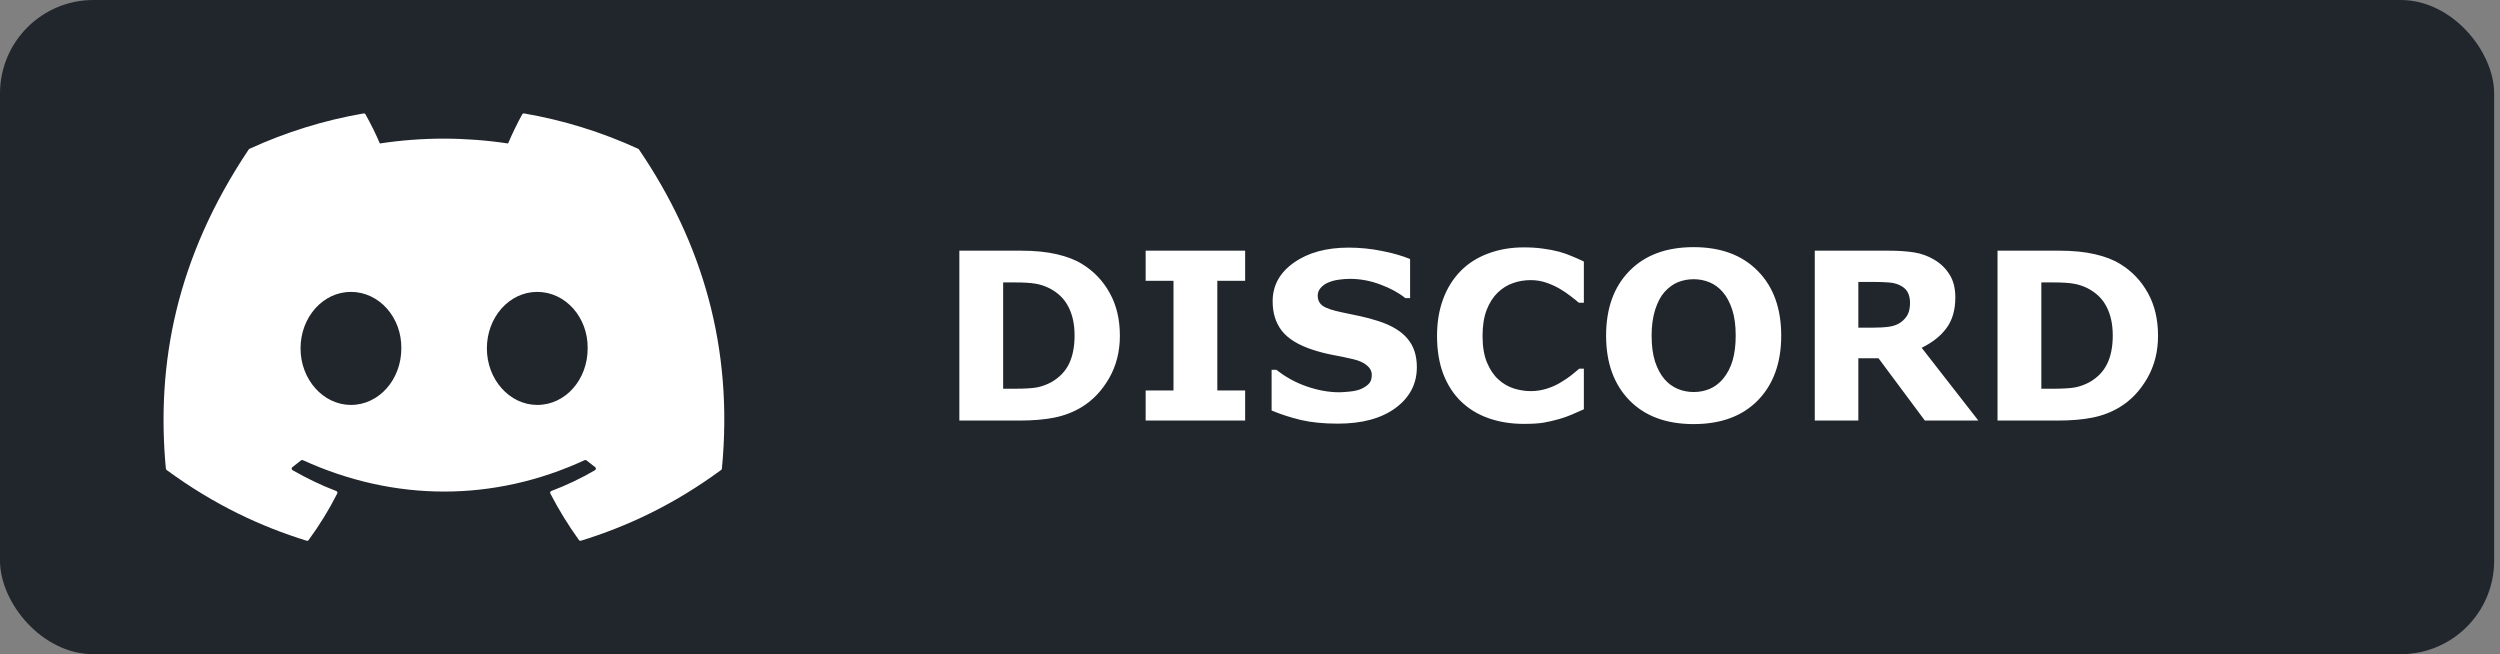 <svg width="107" height="28" viewBox="0 0 107 28" fill="none" xmlns="http://www.w3.org/2000/svg">
<rect x="0" y="0" width="107" height="28" fill="#808080" stroke="none"/>
<g clip-path="url(#clip0_115_39)">
<path d="M106.75 0H0V28H106.75V0Z" fill="#21262D"/>
<path d="M47.931 14.372C47.931 15.049 47.776 15.656 47.467 16.193C47.158 16.727 46.767 17.137 46.295 17.424C45.94 17.639 45.551 17.788 45.128 17.873C44.705 17.958 44.203 18 43.624 18H41.06V10.729H43.697C44.29 10.729 44.801 10.78 45.23 10.881C45.66 10.979 46.022 11.118 46.315 11.301C46.816 11.607 47.21 12.02 47.496 12.541C47.786 13.059 47.931 13.669 47.931 14.372ZM45.992 14.357C45.992 13.879 45.904 13.47 45.728 13.132C45.556 12.79 45.281 12.523 44.903 12.331C44.711 12.237 44.514 12.173 44.312 12.141C44.114 12.105 43.813 12.087 43.409 12.087H42.935V16.638H43.409C43.855 16.638 44.182 16.618 44.391 16.579C44.599 16.537 44.802 16.462 45.001 16.355C45.343 16.159 45.593 15.899 45.753 15.573C45.912 15.245 45.992 14.839 45.992 14.357ZM53.292 18H49.034V16.711H50.226V12.019H49.034V10.729H53.292V12.019H52.101V16.711H53.292V18ZM60.641 15.715C60.641 16.431 60.336 17.014 59.727 17.463C59.122 17.909 58.298 18.132 57.257 18.132C56.655 18.132 56.129 18.08 55.68 17.976C55.234 17.868 54.815 17.733 54.425 17.57V15.827H54.63C55.017 16.136 55.45 16.374 55.929 16.54C56.41 16.706 56.873 16.789 57.315 16.789C57.429 16.789 57.579 16.779 57.765 16.76C57.95 16.74 58.102 16.708 58.219 16.662C58.362 16.604 58.479 16.53 58.57 16.442C58.665 16.355 58.712 16.224 58.712 16.052C58.712 15.892 58.644 15.755 58.507 15.642C58.373 15.524 58.176 15.435 57.916 15.373C57.643 15.308 57.353 15.248 57.047 15.192C56.744 15.134 56.459 15.06 56.192 14.973C55.58 14.774 55.139 14.505 54.869 14.167C54.602 13.825 54.469 13.402 54.469 12.898C54.469 12.22 54.772 11.669 55.377 11.242C55.986 10.812 56.767 10.598 57.721 10.598C58.199 10.598 58.671 10.645 59.137 10.739C59.605 10.83 60.011 10.946 60.352 11.086V12.761H60.152C59.859 12.526 59.5 12.331 59.073 12.175C58.65 12.015 58.217 11.935 57.774 11.935C57.618 11.935 57.462 11.947 57.306 11.97C57.153 11.989 57.005 12.028 56.861 12.087C56.734 12.136 56.625 12.211 56.534 12.312C56.443 12.409 56.398 12.521 56.398 12.648C56.398 12.841 56.471 12.989 56.617 13.093C56.764 13.194 57.04 13.287 57.447 13.371C57.714 13.426 57.97 13.48 58.214 13.532C58.461 13.584 58.727 13.656 59.01 13.747C59.566 13.929 59.977 14.178 60.24 14.494C60.507 14.807 60.641 15.213 60.641 15.715ZM65.216 18.142C64.675 18.142 64.176 18.062 63.717 17.902C63.261 17.743 62.869 17.505 62.54 17.189C62.211 16.874 61.956 16.48 61.773 16.008C61.594 15.536 61.505 14.991 61.505 14.372C61.505 13.796 61.591 13.273 61.764 12.805C61.936 12.336 62.187 11.934 62.516 11.599C62.831 11.276 63.222 11.027 63.688 10.852C64.156 10.676 64.667 10.588 65.221 10.588C65.527 10.588 65.802 10.606 66.046 10.642C66.293 10.674 66.521 10.718 66.73 10.773C66.948 10.835 67.144 10.905 67.32 10.983C67.499 11.058 67.656 11.128 67.789 11.193V12.956H67.574C67.483 12.878 67.368 12.785 67.228 12.678C67.091 12.57 66.935 12.464 66.759 12.36C66.58 12.256 66.386 12.168 66.178 12.097C65.969 12.025 65.746 11.989 65.509 11.989C65.245 11.989 64.995 12.032 64.757 12.116C64.519 12.198 64.299 12.334 64.098 12.526C63.906 12.712 63.749 12.958 63.629 13.264C63.512 13.57 63.453 13.941 63.453 14.377C63.453 14.833 63.517 15.213 63.644 15.52C63.774 15.825 63.937 16.066 64.132 16.242C64.33 16.421 64.552 16.55 64.796 16.628C65.04 16.703 65.281 16.74 65.519 16.74C65.746 16.74 65.971 16.706 66.192 16.638C66.417 16.569 66.624 16.477 66.812 16.359C66.972 16.265 67.12 16.164 67.257 16.057C67.394 15.949 67.506 15.856 67.594 15.778H67.789V17.517C67.607 17.598 67.433 17.674 67.267 17.746C67.101 17.818 66.926 17.88 66.744 17.932C66.507 18 66.284 18.052 66.075 18.088C65.867 18.124 65.58 18.142 65.216 18.142ZM76.236 14.367C76.236 15.526 75.904 16.447 75.24 17.131C74.576 17.811 73.658 18.151 72.486 18.151C71.318 18.151 70.401 17.811 69.737 17.131C69.073 16.447 68.741 15.526 68.741 14.367C68.741 13.199 69.073 12.276 69.737 11.599C70.401 10.918 71.318 10.578 72.486 10.578C73.652 10.578 74.568 10.918 75.235 11.599C75.903 12.276 76.236 13.199 76.236 14.367ZM73.751 16.208C73.933 15.987 74.068 15.726 74.156 15.427C74.244 15.124 74.288 14.769 74.288 14.362C74.288 13.926 74.238 13.555 74.137 13.249C74.036 12.943 73.904 12.696 73.741 12.507C73.575 12.312 73.383 12.17 73.165 12.082C72.95 11.994 72.726 11.95 72.491 11.95C72.254 11.95 72.029 11.992 71.817 12.077C71.609 12.162 71.417 12.302 71.241 12.497C71.079 12.679 70.945 12.932 70.841 13.254C70.74 13.573 70.689 13.944 70.689 14.367C70.689 14.8 70.738 15.17 70.836 15.476C70.937 15.778 71.069 16.026 71.231 16.218C71.394 16.41 71.585 16.551 71.803 16.643C72.021 16.734 72.25 16.779 72.491 16.779C72.732 16.779 72.962 16.734 73.18 16.643C73.398 16.548 73.588 16.403 73.751 16.208ZM81.749 12.956C81.749 12.774 81.712 12.617 81.637 12.487C81.562 12.357 81.433 12.255 81.251 12.18C81.124 12.128 80.976 12.097 80.807 12.087C80.637 12.074 80.44 12.067 80.216 12.067H79.537V14.025H80.113C80.413 14.025 80.663 14.011 80.865 13.981C81.067 13.952 81.236 13.885 81.373 13.781C81.503 13.68 81.598 13.57 81.656 13.449C81.718 13.325 81.749 13.161 81.749 12.956ZM84.674 18H82.384L80.401 15.334H79.537V18H77.672V10.729H80.816C81.246 10.729 81.616 10.754 81.925 10.803C82.234 10.852 82.524 10.957 82.794 11.12C83.067 11.283 83.284 11.495 83.443 11.755C83.606 12.012 83.688 12.336 83.688 12.727C83.688 13.264 83.562 13.701 83.311 14.04C83.064 14.379 82.709 14.66 82.247 14.885L84.674 18ZM92.364 14.372C92.364 15.049 92.21 15.656 91.9 16.193C91.591 16.727 91.201 17.137 90.728 17.424C90.374 17.639 89.985 17.788 89.561 17.873C89.138 17.958 88.637 18 88.058 18H85.494V10.729H88.131C88.723 10.729 89.234 10.78 89.664 10.881C90.094 10.979 90.455 11.118 90.748 11.301C91.249 11.607 91.643 12.02 91.93 12.541C92.219 13.059 92.364 13.669 92.364 14.372ZM90.426 14.357C90.426 13.879 90.338 13.47 90.162 13.132C89.99 12.79 89.715 12.523 89.337 12.331C89.145 12.237 88.948 12.173 88.746 12.141C88.547 12.105 88.246 12.087 87.843 12.087H87.369V16.638H87.843C88.289 16.638 88.616 16.618 88.824 16.579C89.033 16.537 89.236 16.462 89.435 16.355C89.776 16.159 90.027 15.899 90.186 15.573C90.346 15.245 90.426 14.839 90.426 14.357Z" fill="white"/>
<g clip-path="url(#clip1_115_39)">
<path d="M27.317 6.37C25.761 5.655 24.119 5.146 22.432 4.855C22.417 4.852 22.401 4.854 22.387 4.86C22.373 4.867 22.361 4.878 22.353 4.892C22.142 5.267 21.909 5.756 21.745 6.141C19.9 5.865 18.065 5.865 16.258 6.141C16.095 5.748 15.852 5.267 15.641 4.892C15.633 4.878 15.621 4.868 15.607 4.861C15.593 4.854 15.577 4.852 15.562 4.855C13.875 5.146 12.233 5.655 10.677 6.37C10.664 6.375 10.652 6.385 10.645 6.397C7.533 11.046 6.681 15.58 7.099 20.058C7.1 20.069 7.104 20.079 7.109 20.089C7.114 20.099 7.122 20.107 7.13 20.114C9.183 21.621 11.172 22.537 13.123 23.143C13.139 23.148 13.155 23.148 13.17 23.143C13.185 23.138 13.198 23.128 13.207 23.116C13.669 22.485 14.081 21.82 14.434 21.121C14.438 21.112 14.441 21.101 14.442 21.091C14.442 21.08 14.44 21.069 14.436 21.059C14.432 21.049 14.427 21.04 14.419 21.033C14.411 21.025 14.402 21.019 14.392 21.016C13.739 20.768 13.118 20.466 12.52 20.123C12.509 20.117 12.5 20.108 12.493 20.097C12.486 20.087 12.483 20.074 12.482 20.062C12.481 20.049 12.483 20.036 12.489 20.025C12.494 20.013 12.502 20.003 12.512 19.996C12.638 19.901 12.764 19.803 12.884 19.704C12.895 19.695 12.908 19.69 12.921 19.688C12.935 19.686 12.949 19.688 12.961 19.694C16.889 21.487 21.142 21.487 25.023 19.694C25.035 19.688 25.05 19.686 25.064 19.687C25.077 19.689 25.091 19.695 25.101 19.703C25.222 19.802 25.347 19.901 25.474 19.996C25.484 20.003 25.492 20.013 25.498 20.025C25.503 20.036 25.506 20.049 25.505 20.061C25.504 20.074 25.5 20.086 25.494 20.097C25.488 20.108 25.478 20.117 25.468 20.123C24.869 20.473 24.243 20.771 23.595 21.015C23.584 21.019 23.575 21.024 23.568 21.032C23.56 21.04 23.554 21.049 23.55 21.059C23.547 21.069 23.545 21.08 23.546 21.091C23.546 21.101 23.549 21.112 23.554 21.121C23.914 21.819 24.326 22.484 24.779 23.115C24.788 23.128 24.801 23.137 24.816 23.142C24.831 23.148 24.848 23.148 24.863 23.143C26.824 22.537 28.813 21.621 30.865 20.114C30.874 20.107 30.882 20.099 30.887 20.09C30.892 20.08 30.896 20.07 30.897 20.059C31.397 14.882 30.058 10.385 27.348 6.398C27.342 6.385 27.331 6.375 27.317 6.37V6.37ZM15.02 17.331C13.838 17.331 12.863 16.245 12.863 14.912C12.863 13.579 13.819 12.493 15.02 12.493C16.231 12.493 17.196 13.588 17.177 14.912C17.177 16.245 16.221 17.331 15.02 17.331V17.331ZM22.995 17.331C21.812 17.331 20.838 16.245 20.838 14.912C20.838 13.579 21.793 12.493 22.995 12.493C24.206 12.493 25.171 13.588 25.152 14.912C25.152 16.245 24.206 17.331 22.995 17.331V17.331Z" fill="white"/>
</g>
</g>
<defs>
<clipPath id="clip0_115_39">
<rect width="106.75" height="28" rx="4" fill="white"/>
</clipPath>
<clipPath id="clip1_115_39">
<rect width="24" height="24" fill="white" transform="translate(7 2)"/>
</clipPath>
</defs>
</svg>
